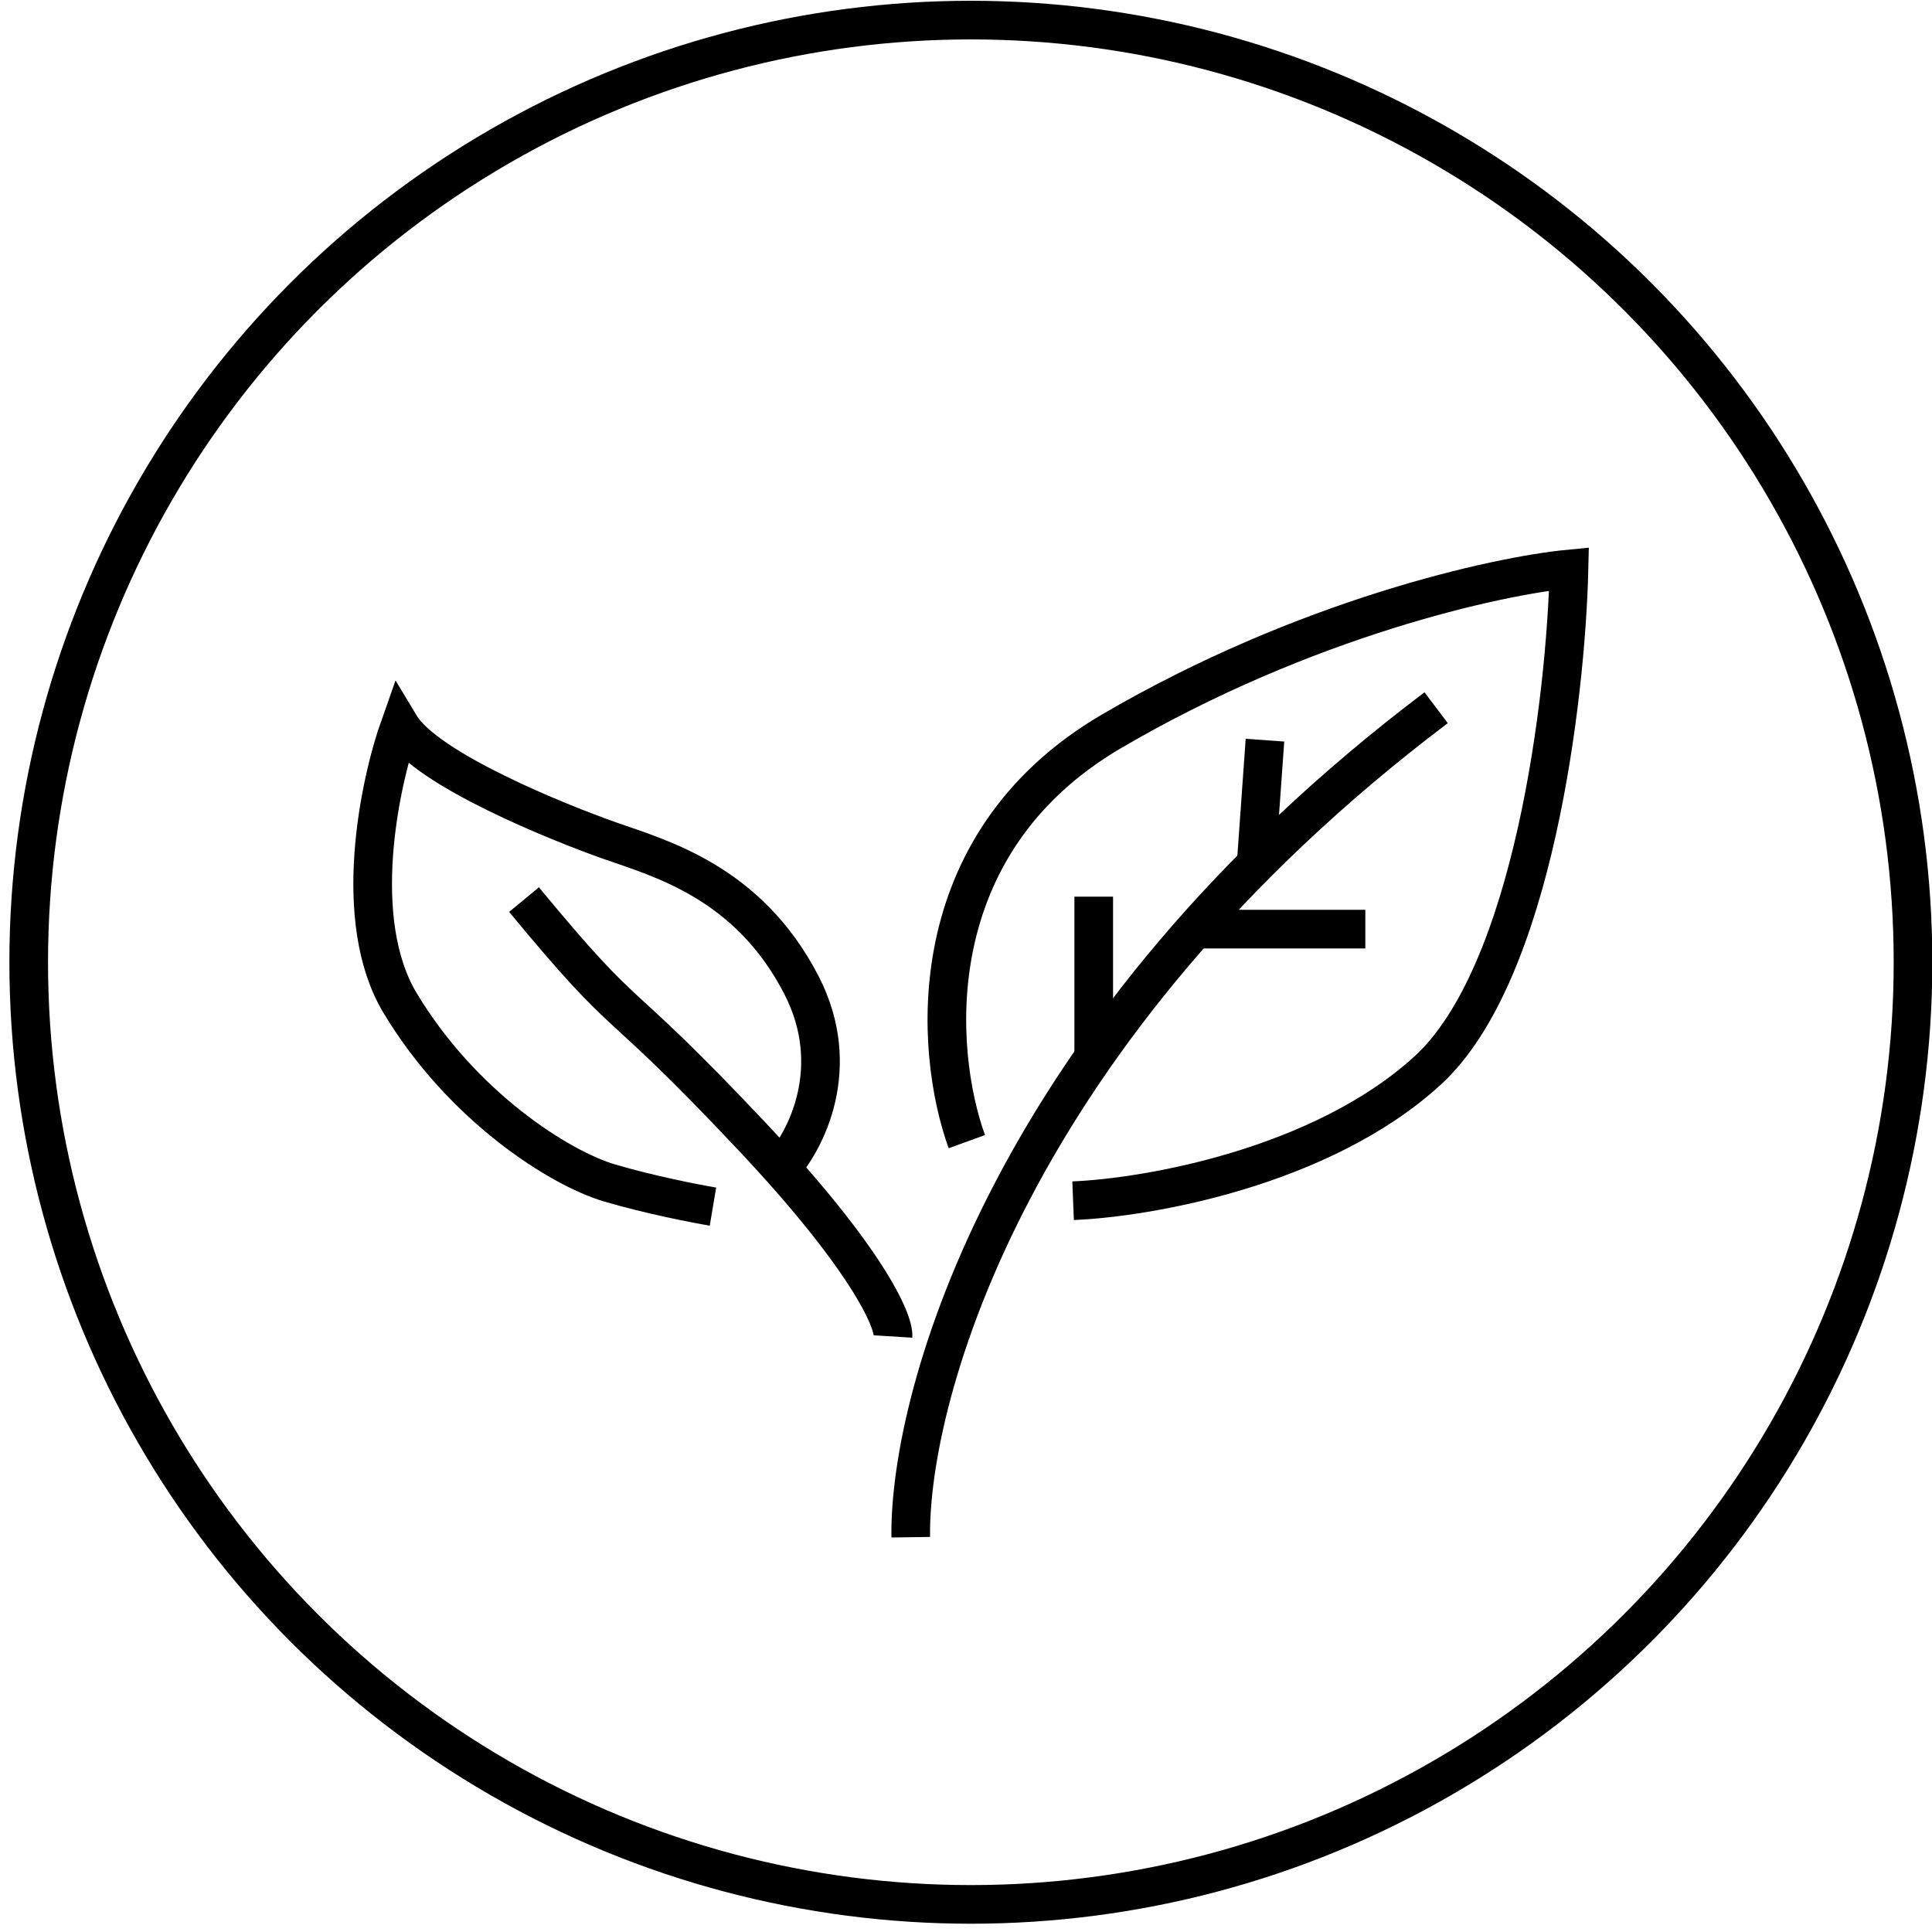 <svg xmlns="http://www.w3.org/2000/svg" fill="none" viewBox="0 0 35 35" height="35" width="35">
<path stroke-width="0.7" stroke="black" d="M16.499 27.848C16.463 25.263 18.317 18.639 26.017 12.821"></path>
<path stroke-width="0.7" stroke="black" d="M16.178 24.212C16.196 23.926 15.707 22.8 13.611 20.575C10.991 17.794 11.525 18.757 9.493 16.297"></path>
<path stroke-width="0.7" stroke="black" d="M17.515 20.682C16.927 19.06 16.627 15.303 20.135 13.249C23.643 11.196 27.123 10.433 28.424 10.308C28.37 12.607 27.782 17.645 25.857 19.399C23.932 21.153 20.777 21.698 19.44 21.752"></path>
<path stroke-width="0.7" stroke="black" d="M22.916 13.409L22.756 15.655"></path>
<path stroke-width="0.7" stroke="black" d="M19.814 16.244V19.078"></path>
<path stroke-width="0.7" stroke="black" d="M21.579 16.832H24.734"></path>
<path stroke-width="0.7" stroke="black" d="M14.146 21.163C14.591 20.682 15.29 19.345 14.52 17.848C13.558 15.976 11.953 15.549 11.044 15.228C10.135 14.907 7.729 13.944 7.247 13.142C6.873 14.194 6.349 16.672 7.247 18.169C8.37 20.041 10.135 21.163 11.044 21.431C11.771 21.645 12.595 21.805 12.916 21.859"></path>
<circle stroke-width="0.7" stroke="black" r="17.068" cy="17.432" cx="17.588"></circle>
</svg>
